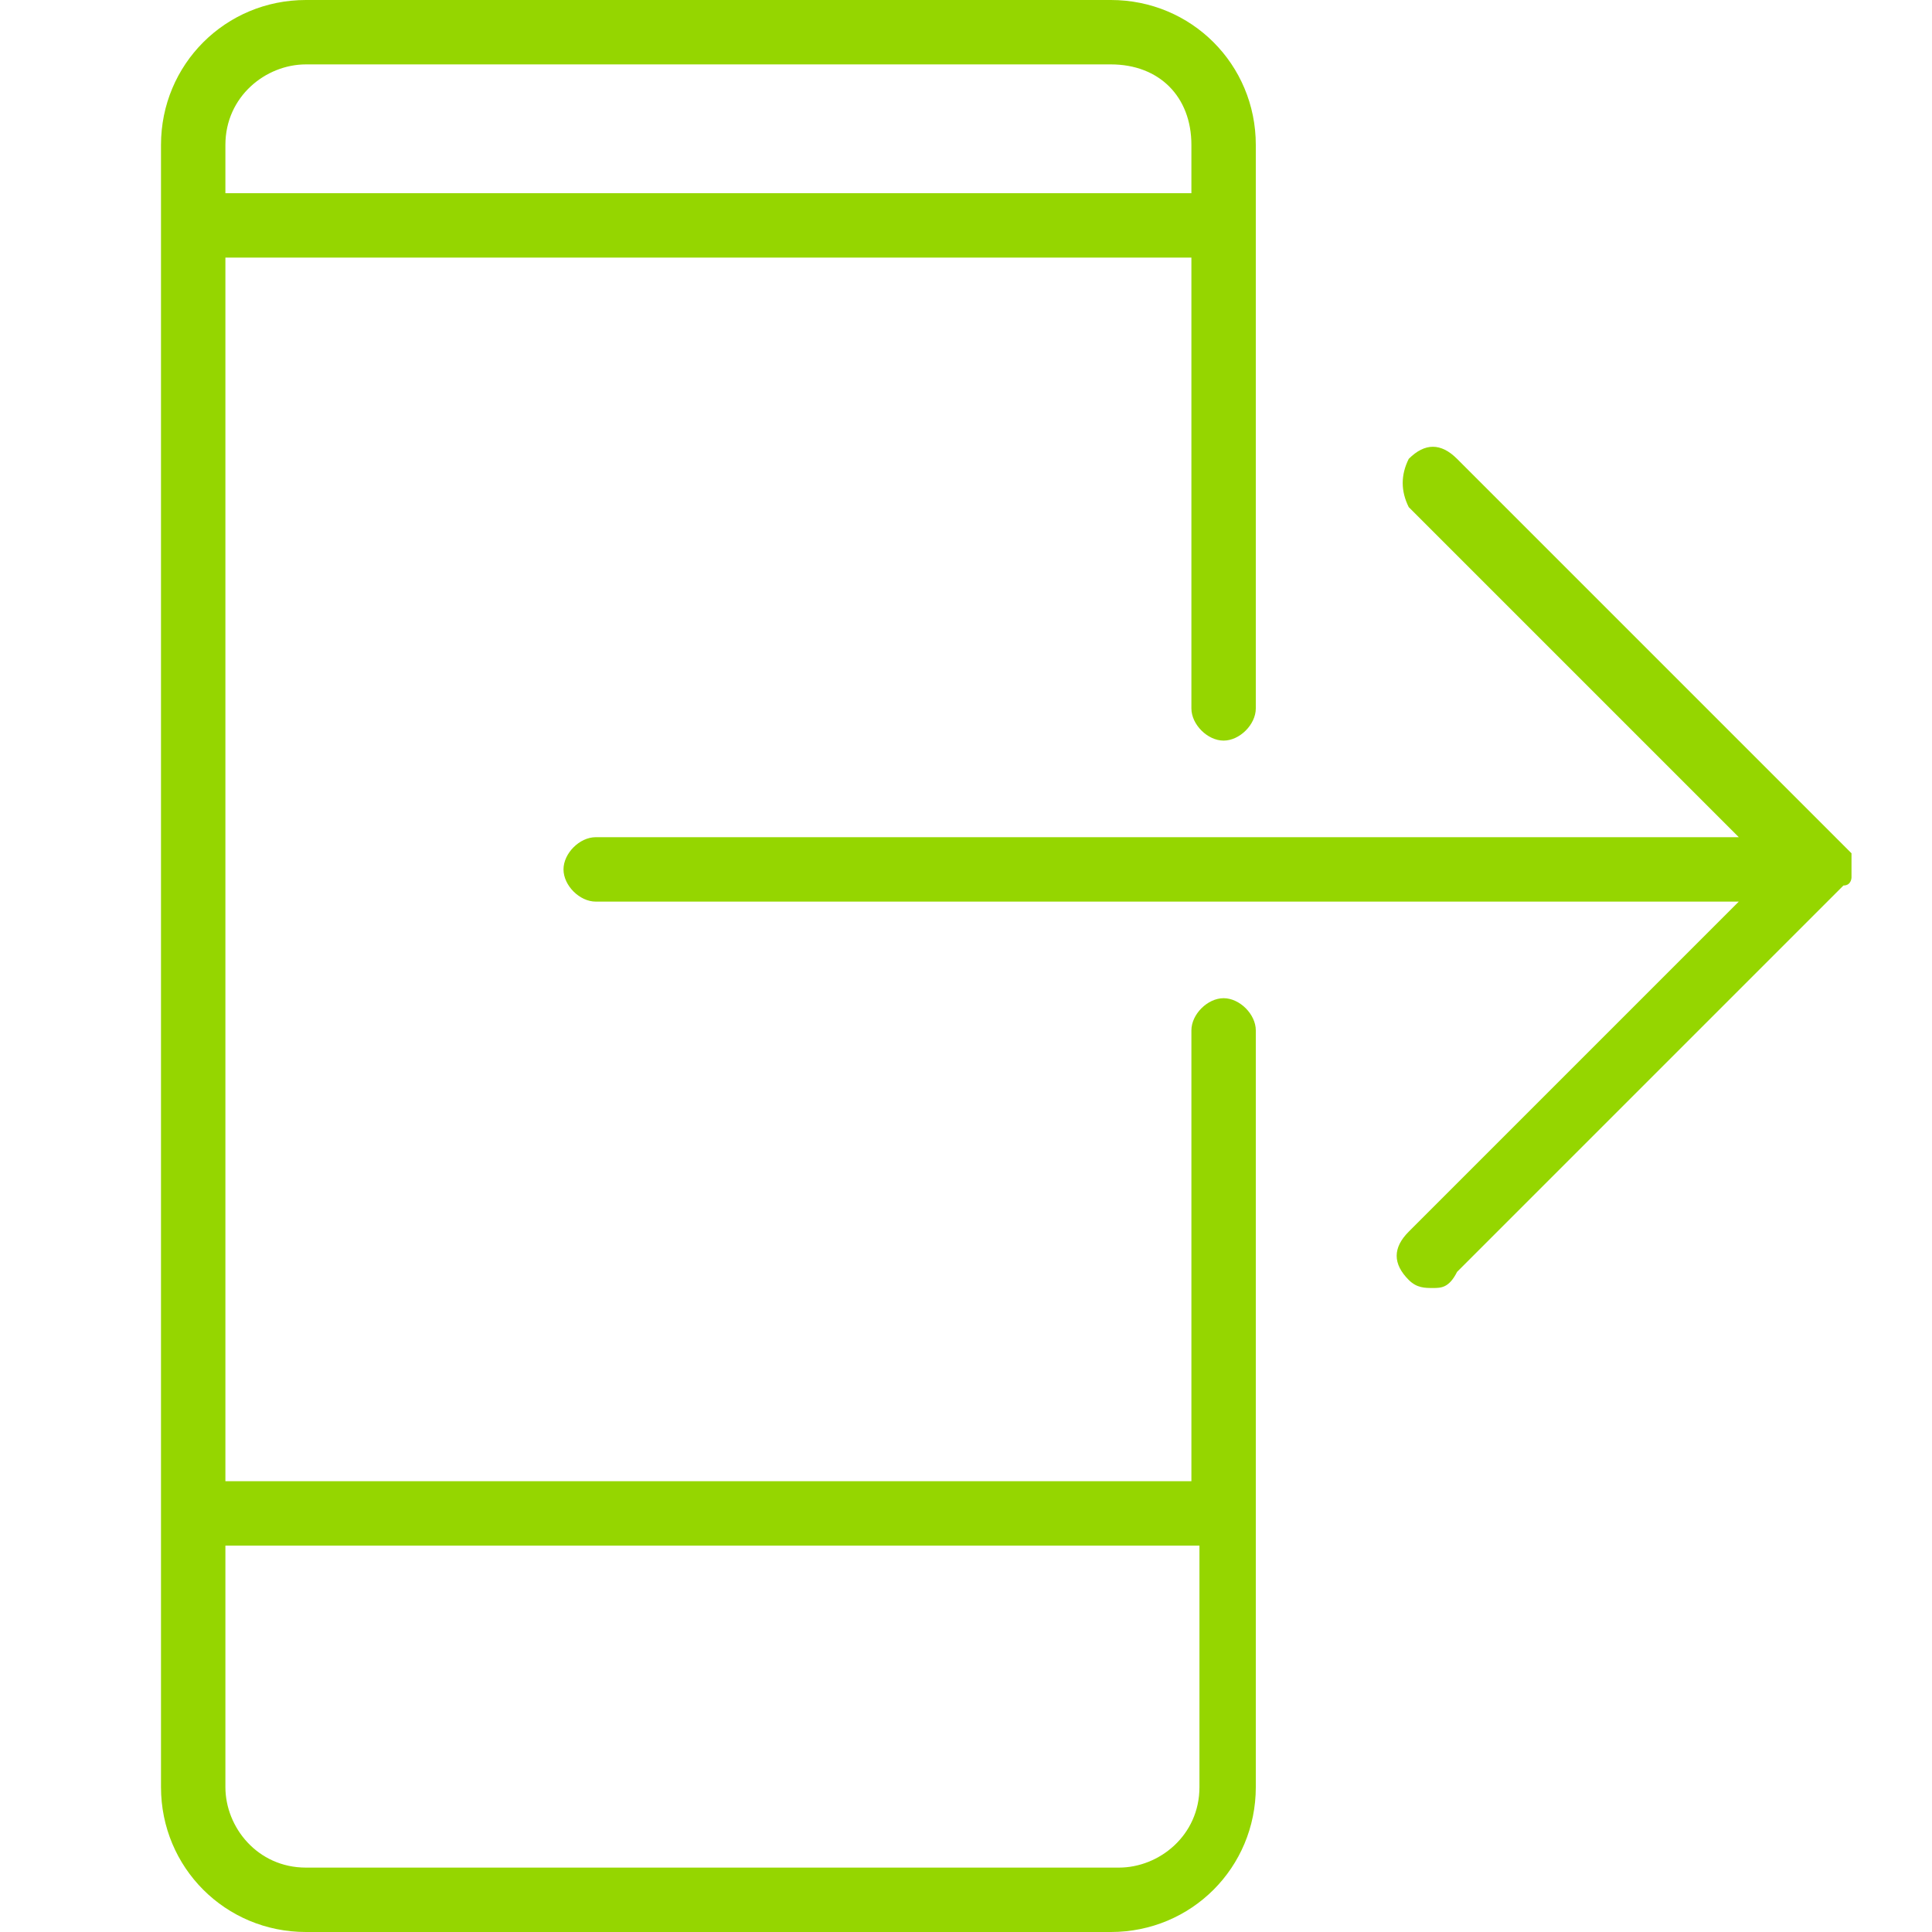 <?xml version="1.0" encoding="utf-8"?>
<!-- Generator: Adobe Illustrator 24.0.0, SVG Export Plug-In . SVG Version: 6.00 Build 0)  -->
<!DOCTYPE svg PUBLIC "-//W3C//DTD SVG 1.1//EN" "http://www.w3.org/Graphics/SVG/1.1/DTD/svg11.dtd">
<svg version="1.1" id="Ebene_1" xmlns:x="http://ns.adobe.com/Extensibility/1.0/" xmlns:i="http://ns.adobe.com/AdobeIllustrator/10.0/" xmlns:graph="http://ns.adobe.com/Graphs/1.0/"
	 xmlns="http://www.w3.org/2000/svg" xmlns:xlink="http://www.w3.org/1999/xlink" x="0px" y="0px" viewBox="0 0 24 24"
	 style="enable-background:new 0 0 24 24;" xml:space="preserve">
<style type="text/css">
	.st0{fill-rule:evenodd;clip-rule:evenodd;fill:#95D600;}
</style>
<title>assets/icons/ic_transfer</title>
<desc>Created with Sketch.</desc>
<g id="assets_x2F_icons_x2F_ic_x5F_transfer">
	<path id="Combined-Shape" class="st0" d="M13.8,0c1,0,1.8,0.8,1.8,1.8l0,0v7c0,0.2-0.2,0.4-0.4,0.4c-0.2,0-0.4-0.2-0.4-0.4l0,0V3.2
		h-12v15.2h12v-5.6c0-0.2,0.2-0.4,0.4-0.4c0.2,0,0.4,0.2,0.4,0.4l0,0v9.4c0,1-0.8,1.8-1.8,1.8l0,0H3.8c-1,0-1.8-0.8-1.8-1.8l0,0V1.8
		C2,0.8,2.8,0,3.8,0l0,0H13.8z M14.8,19.2h-12v3c0,0.5,0.4,1,1,1l0,0h10.1c0.5,0,1-0.4,1-1l0,0V19.2z M17.5,5.7
		c0.2-0.2,0.4-0.2,0.6,0l0,0l4.8,4.8c0,0,0.1,0.1,0.1,0.1c0,0.1,0,0.2,0,0.3c0,0,0,0.1-0.1,0.1l0,0l-4.8,4.8C18,16,17.9,16,17.8,16
		s-0.2,0-0.3-0.1c-0.2-0.2-0.2-0.4,0-0.6l0,0l4.1-4.1H7.4C7.2,11.2,7,11,7,10.8s0.2-0.4,0.4-0.4l0,0h14.2l-4.1-4.1
		C17.4,6.1,17.4,5.9,17.5,5.7z M13.8,0.8H3.8c-0.5,0-1,0.4-1,1l0,0v0.6h12V1.8C14.8,1.2,14.4,0.8,13.8,0.8L13.8,0.8z"/>
</g>
</svg>
